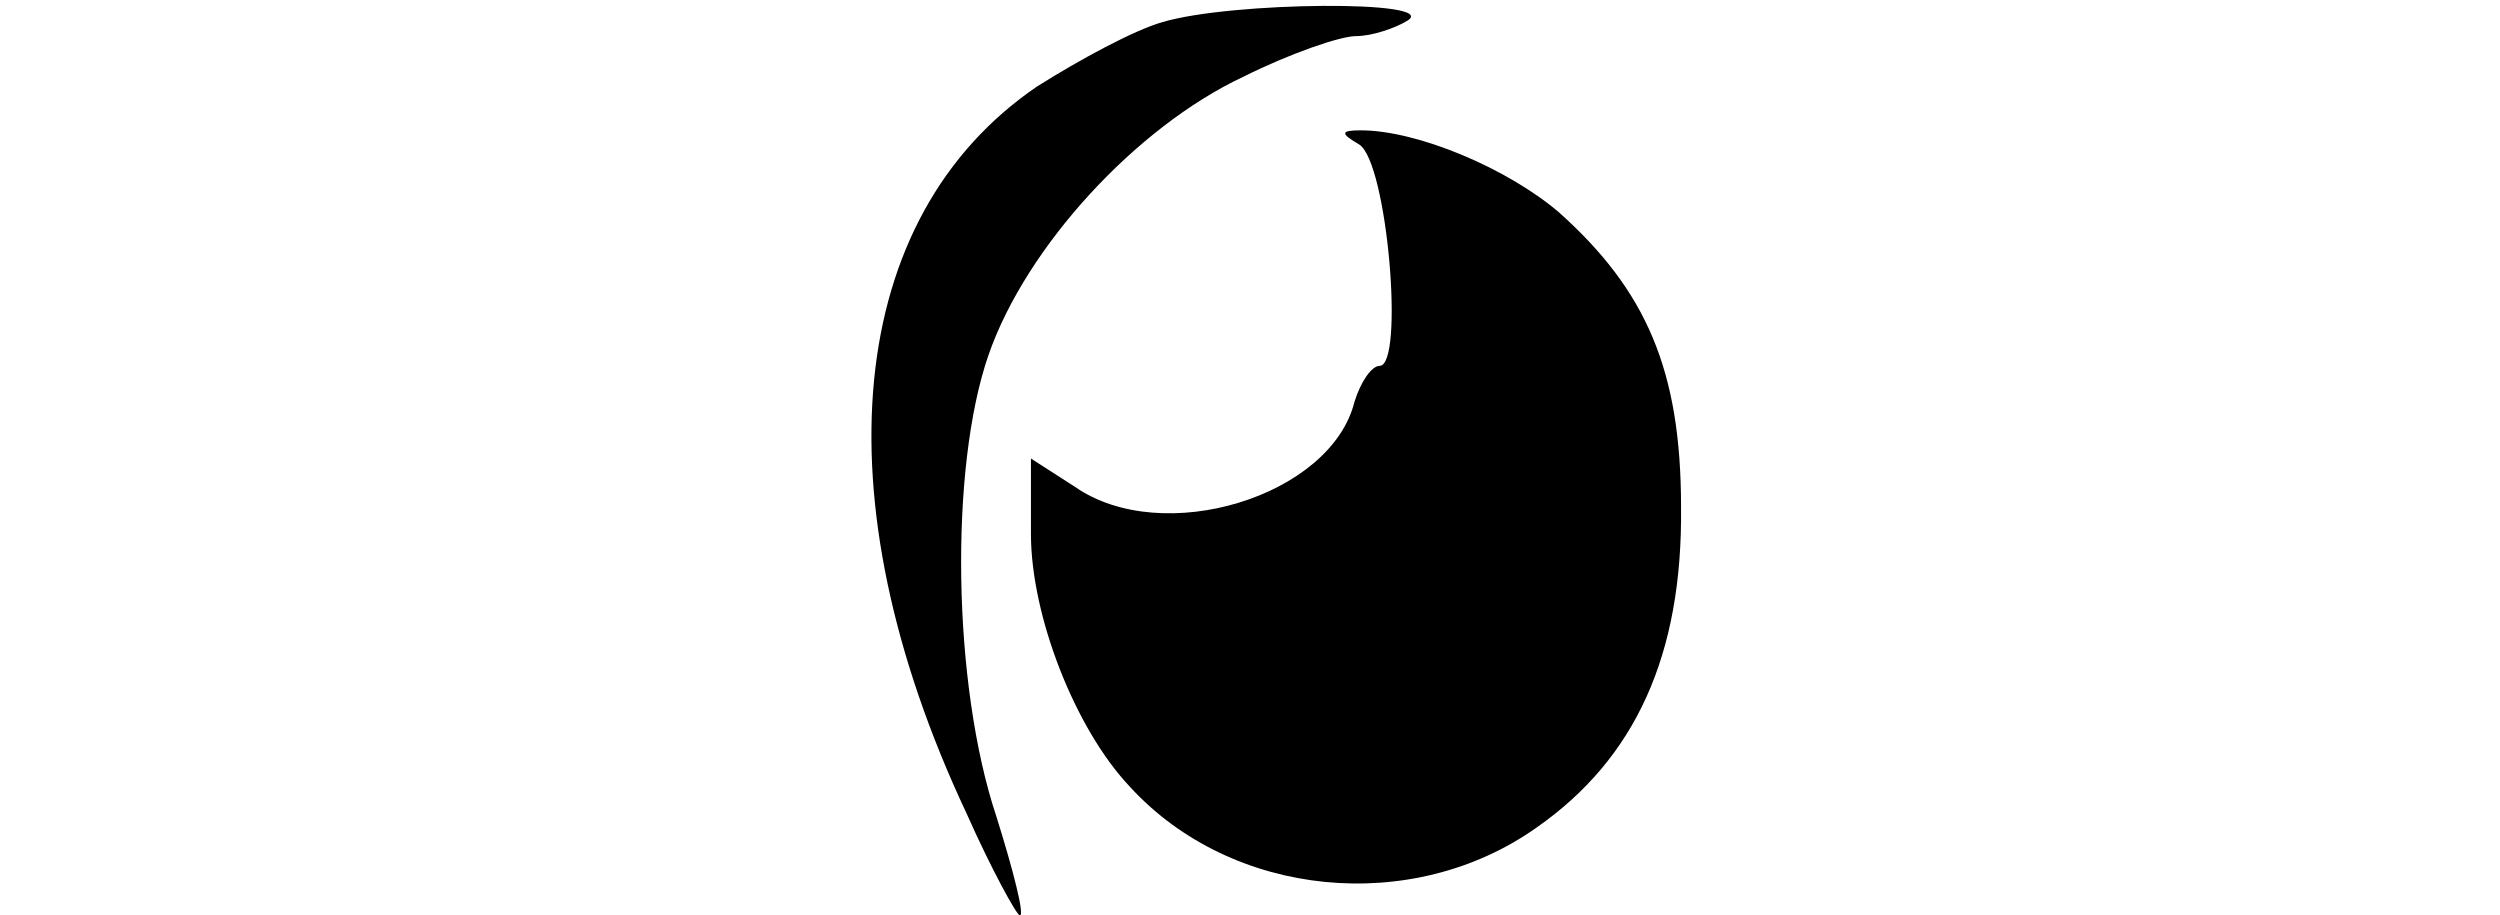 <svg height="104pt" viewBox="24.4 3.7 55.1 58.3" width="284pt" xmlns="http://www.w3.org/2000/svg"><path d="m46.4 5.1c-1.8.5-5.3 2.4-8 4.1-12.2 8.3-14 26.1-4.5 46.3 1.6 3.6 3.2 6.5 3.4 6.5.3 0-.4-2.8-1.5-6.3-2.8-8.4-3-22.2-.5-29.4 2.4-6.9 9.4-14.5 16.2-17.7 3-1.5 6.2-2.6 7.2-2.6s2.5-.5 3.3-1c2-1.3-11.2-1.2-15.6.1z"/><path d="m58.9 12.9c1.8 1.1 2.9 14.1 1.3 14.1-.5 0-1.2 1-1.6 2.3-1.5 6-12.2 9.3-17.8 5.4l-2.8-1.8v4.8c0 5.2 2.8 12.4 6.3 16.1 6.5 7.1 18 8.2 25.9 2.6 6.3-4.4 9.3-11 9.2-20.4 0-8.7-2.2-13.8-7.8-18.8-3.3-2.8-9-5.2-12.6-5.2-1.3 0-1.3.2-.1.9z"/></svg>